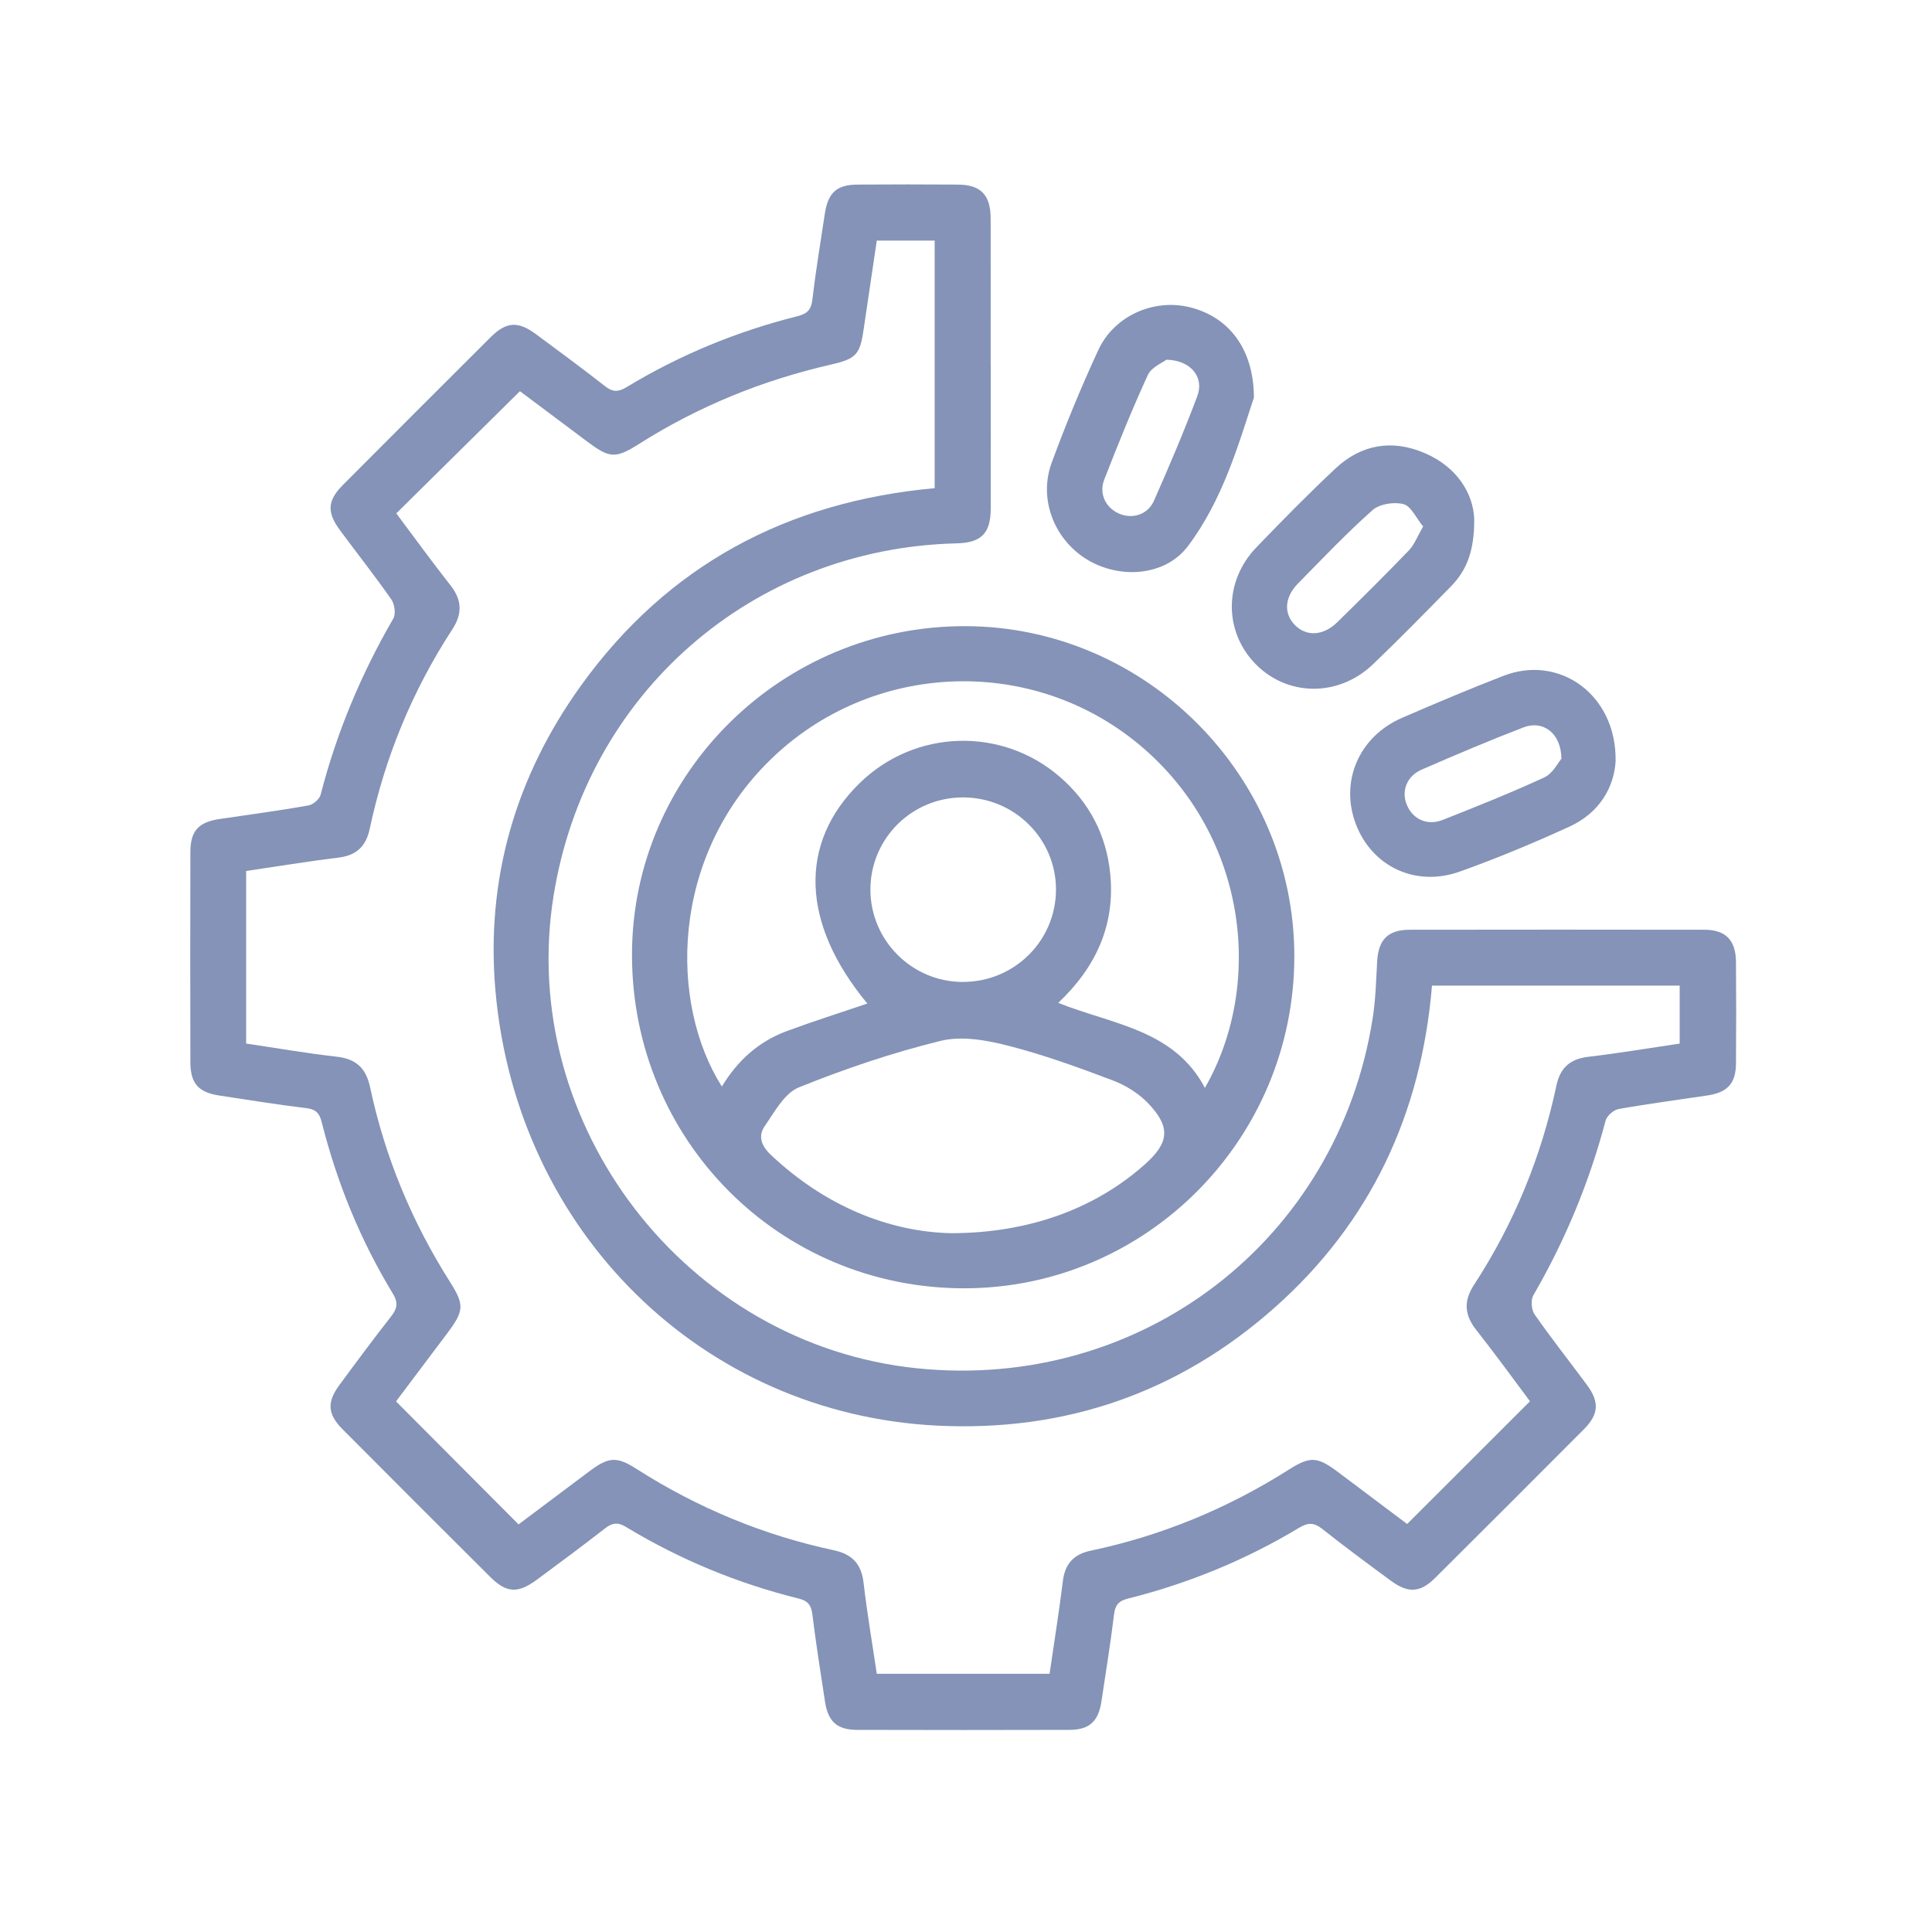 <svg width="50" height="50" viewBox="0 0 50 50" fill="none" xmlns="http://www.w3.org/2000/svg">
<path d="M25.64 9.456C25.64 10.69 25.642 11.925 25.64 13.16C25.639 13.804 25.396 14.047 24.756 14.062C19.462 14.191 15.16 17.956 14.325 23.192C13.38 29.11 17.758 34.796 23.729 35.411C29.536 36.009 34.626 32.102 35.526 26.344C35.602 25.861 35.613 25.367 35.641 24.878C35.672 24.323 35.917 24.064 36.478 24.062C39.023 24.058 41.567 24.058 44.112 24.062C44.662 24.062 44.923 24.335 44.927 24.894C44.934 25.771 44.934 26.649 44.927 27.527C44.922 28.04 44.707 28.273 44.184 28.351C43.419 28.466 42.653 28.565 41.892 28.701C41.761 28.724 41.585 28.878 41.552 29.004C41.132 30.594 40.509 32.097 39.684 33.52C39.612 33.642 39.632 33.897 39.715 34.017C40.149 34.639 40.62 35.233 41.071 35.843C41.396 36.283 41.378 36.6 40.992 36.988C39.711 38.274 38.427 39.558 37.14 40.838C36.754 41.221 36.441 41.238 35.995 40.909C35.396 40.468 34.798 40.027 34.215 39.565C34.004 39.398 33.849 39.403 33.623 39.537C32.24 40.371 30.758 40.978 29.192 41.371C28.949 41.432 28.861 41.537 28.831 41.783C28.739 42.535 28.619 43.283 28.505 44.033C28.427 44.551 28.192 44.768 27.675 44.769C25.845 44.774 24.014 44.774 22.184 44.769C21.664 44.768 21.429 44.554 21.351 44.037C21.236 43.287 21.117 42.538 21.025 41.786C20.995 41.542 20.913 41.431 20.668 41.37C19.085 40.977 17.593 40.36 16.198 39.516C15.978 39.382 15.833 39.416 15.646 39.564C15.071 40.012 14.485 40.445 13.899 40.879C13.402 41.246 13.11 41.231 12.686 40.81C11.41 39.54 10.138 38.266 8.867 36.99C8.478 36.6 8.456 36.288 8.781 35.848C9.222 35.249 9.665 34.652 10.124 34.066C10.283 33.864 10.309 33.71 10.166 33.477C9.328 32.096 8.722 30.614 8.328 29.049C8.269 28.813 8.18 28.708 7.925 28.678C7.173 28.588 6.424 28.465 5.675 28.352C5.134 28.27 4.928 28.039 4.927 27.488C4.923 25.674 4.922 23.859 4.927 22.044C4.928 21.5 5.142 21.274 5.689 21.195C6.454 21.083 7.221 20.979 7.982 20.845C8.103 20.823 8.269 20.683 8.298 20.567C8.712 18.959 9.346 17.445 10.179 16.008C10.248 15.89 10.214 15.636 10.128 15.514C9.703 14.905 9.242 14.321 8.799 13.723C8.454 13.256 8.472 12.954 8.878 12.547C10.148 11.271 11.422 9.998 12.696 8.728C13.104 8.323 13.405 8.304 13.873 8.65C14.471 9.092 15.07 9.534 15.655 9.992C15.849 10.146 15.996 10.151 16.208 10.024C17.59 9.186 19.069 8.577 20.635 8.184C20.892 8.12 20.995 8.015 21.026 7.747C21.111 7.009 21.234 6.275 21.345 5.54C21.429 4.985 21.65 4.781 22.195 4.777C23.057 4.771 23.921 4.771 24.783 4.777C25.384 4.78 25.637 5.042 25.638 5.66C25.641 6.925 25.638 8.189 25.638 9.453L25.64 9.456ZM37.06 25.508C36.784 28.823 35.475 31.633 32.99 33.839C30.505 36.045 27.568 37.059 24.254 36.895C18.179 36.594 13.376 31.89 12.823 25.649C12.567 22.762 13.341 20.099 15.035 17.744C17.279 14.624 20.377 12.98 24.189 12.634V6.226H22.691C22.576 7.002 22.462 7.765 22.35 8.529C22.256 9.175 22.16 9.285 21.505 9.435C19.737 9.84 18.08 10.513 16.546 11.484C15.927 11.876 15.779 11.864 15.191 11.423C14.588 10.971 13.986 10.52 13.456 10.124C12.365 11.203 11.321 12.233 10.256 13.286C10.711 13.893 11.173 14.531 11.659 15.149C11.958 15.53 11.97 15.884 11.705 16.289C10.672 17.874 9.963 19.597 9.569 21.447C9.473 21.9 9.228 22.138 8.76 22.195C7.966 22.291 7.175 22.423 6.37 22.541V27.007C7.154 27.123 7.928 27.259 8.706 27.346C9.212 27.402 9.471 27.639 9.577 28.134C9.961 29.939 10.658 31.619 11.647 33.178C12.021 33.768 12.01 33.925 11.582 34.496C11.128 35.099 10.674 35.704 10.249 36.268C11.321 37.345 12.358 38.385 13.42 39.451C14.018 39.002 14.634 38.539 15.253 38.077C15.749 37.706 15.957 37.686 16.461 38.008C18.042 39.019 19.747 39.729 21.582 40.121C22.055 40.223 22.293 40.476 22.349 40.962C22.441 41.753 22.576 42.538 22.691 43.318H27.163C27.281 42.504 27.409 41.712 27.507 40.916C27.562 40.468 27.791 40.223 28.226 40.132C30.062 39.745 31.769 39.039 33.353 38.035C33.911 37.681 34.092 37.694 34.635 38.102C35.24 38.557 35.846 39.011 36.417 39.441C37.483 38.376 38.522 37.338 39.596 36.265C39.156 35.678 38.697 35.042 38.21 34.425C37.899 34.034 37.871 33.672 38.149 33.249C39.182 31.664 39.889 29.94 40.281 28.09C40.378 27.635 40.632 27.408 41.098 27.351C41.891 27.257 42.68 27.125 43.47 27.008V25.508H37.058H37.06Z" fill="#8493B7"/>
<path d="M24.953 33.341C20.172 33.341 16.355 29.507 16.356 24.71C16.356 20.019 20.243 16.191 24.989 16.205C29.653 16.218 33.499 20.079 33.497 24.748C33.497 29.486 29.663 33.342 24.951 33.341H24.953ZM31.183 28.154C32.754 25.411 32.255 21.492 29.376 19.184C26.59 16.953 22.537 17.143 19.955 19.645C17.33 22.189 17.322 25.976 18.682 28.119C19.083 27.453 19.629 26.959 20.348 26.69C21.034 26.435 21.733 26.214 22.447 25.972C20.725 23.895 20.664 21.821 22.241 20.274C23.669 18.872 25.919 18.797 27.431 20.107C28.197 20.77 28.635 21.618 28.733 22.619C28.862 23.933 28.369 25.027 27.387 25.954C28.791 26.515 30.384 26.642 31.183 28.154ZM24.617 31.915C26.656 31.912 28.36 31.264 29.628 30.135C30.259 29.572 30.304 29.17 29.713 28.552C29.467 28.294 29.131 28.086 28.794 27.959C27.907 27.624 27.009 27.297 26.092 27.063C25.531 26.919 24.887 26.804 24.346 26.937C23.096 27.244 21.866 27.66 20.673 28.142C20.301 28.292 20.046 28.777 19.79 29.145C19.614 29.399 19.701 29.652 19.947 29.885C21.351 31.214 23.015 31.882 24.619 31.915H24.617ZM24.909 25.412C26.248 25.418 27.328 24.349 27.329 23.019C27.329 21.714 26.262 20.648 24.945 20.637C23.607 20.625 22.524 21.696 22.526 23.028C22.53 24.338 23.598 25.407 24.909 25.413V25.412Z" fill="#8493B7"/>
<path d="M32.451 10.288C32.059 11.476 31.651 12.931 30.742 14.136C30.153 14.915 28.98 14.991 28.14 14.485C27.286 13.969 26.87 12.92 27.218 11.974C27.581 10.987 27.983 10.012 28.425 9.057C28.836 8.172 29.853 7.727 30.777 7.948C31.786 8.189 32.448 9.015 32.451 10.288ZM30.187 9.309C30.085 9.389 29.8 9.502 29.706 9.704C29.298 10.592 28.934 11.5 28.578 12.411C28.434 12.78 28.617 13.142 28.962 13.293C29.303 13.441 29.703 13.324 29.865 12.958C30.26 12.064 30.644 11.164 30.987 10.249C31.168 9.769 30.827 9.323 30.187 9.309Z" fill="#8493B7"/>
<path d="M41.813 19.685C41.776 20.366 41.401 21.035 40.617 21.393C39.687 21.818 38.742 22.213 37.78 22.556C36.636 22.965 35.511 22.426 35.092 21.335C34.669 20.231 35.165 19.063 36.286 18.577C37.157 18.2 38.031 17.83 38.916 17.488C40.354 16.933 41.831 17.973 41.812 19.684L41.813 19.685ZM40.41 19.636C40.401 18.964 39.927 18.632 39.426 18.825C38.539 19.167 37.664 19.538 36.792 19.918C36.399 20.09 36.259 20.483 36.413 20.841C36.57 21.205 36.941 21.376 37.337 21.219C38.22 20.87 39.105 20.518 39.967 20.119C40.186 20.018 40.321 19.738 40.41 19.636Z" fill="#8493B7"/>
<path d="M38.153 13.426C38.159 14.274 37.949 14.77 37.547 15.179C36.882 15.857 36.216 16.538 35.53 17.194C34.639 18.045 33.317 18.029 32.49 17.181C31.673 16.342 31.672 15.044 32.511 14.17C33.179 13.475 33.858 12.785 34.561 12.125C35.232 11.496 36.033 11.365 36.874 11.727C37.72 12.091 38.124 12.779 38.153 13.425V13.426ZM36.831 13.624C36.649 13.405 36.519 13.099 36.322 13.047C36.08 12.983 35.703 13.041 35.522 13.201C34.846 13.801 34.223 14.46 33.588 15.105C33.243 15.457 33.22 15.875 33.507 16.171C33.804 16.479 34.242 16.461 34.608 16.104C35.233 15.491 35.855 14.875 36.462 14.244C36.605 14.094 36.683 13.879 36.831 13.624Z" fill="#8493B7"/>
</svg>

